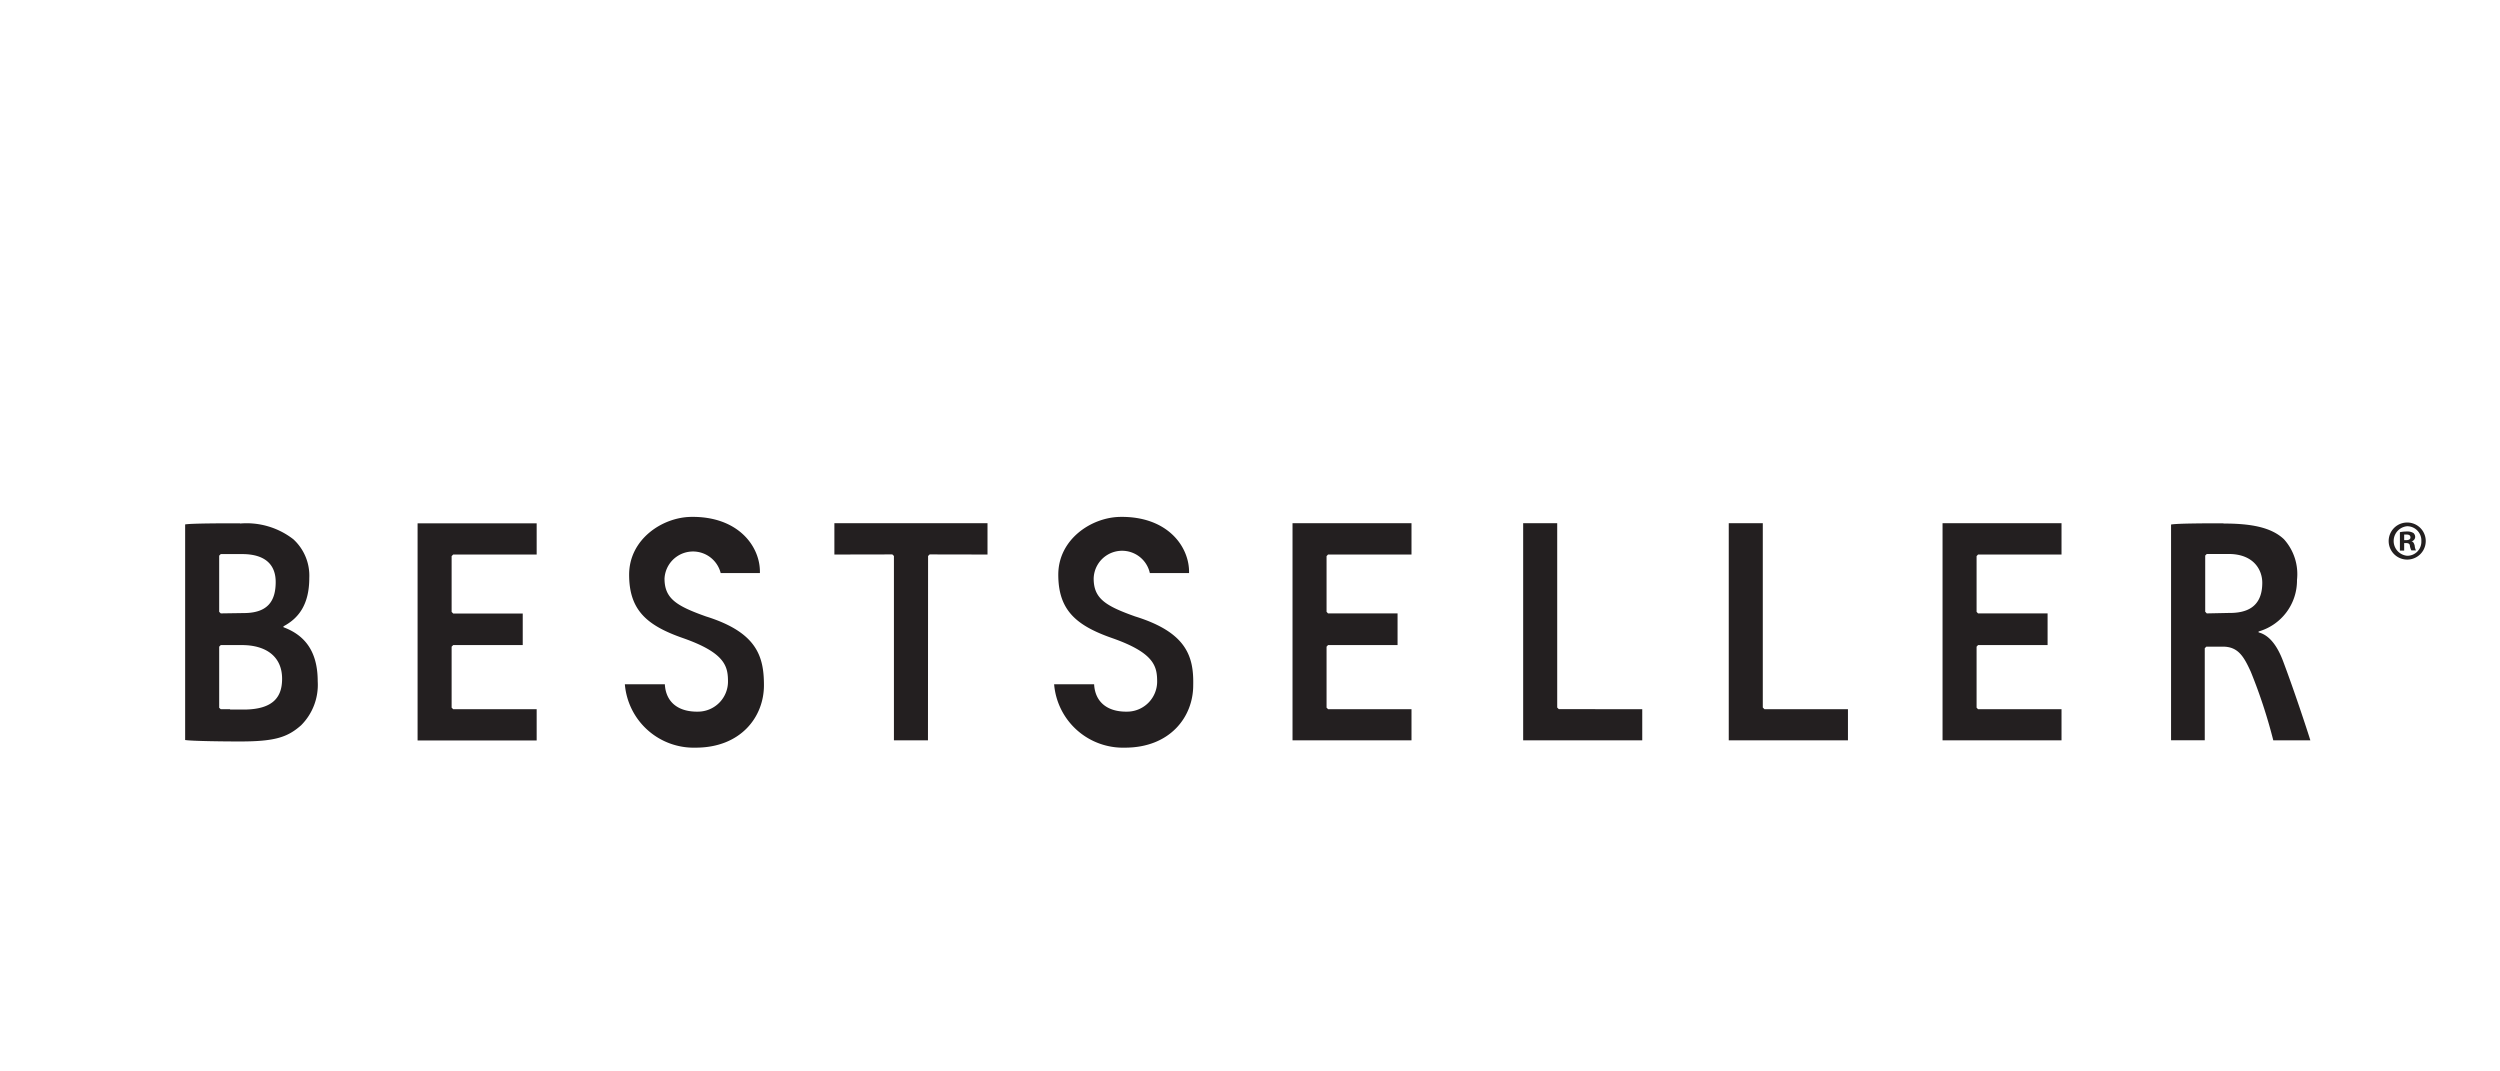 <svg xmlns="http://www.w3.org/2000/svg" viewBox="0 0 222.53 95.37"><title>logo_bestseller_7x3</title><g id="guide"><rect width="222.53" height="95.37" fill="#fff"/></g><g id="Layer_16" data-name="Layer 16"><path d="M106.21,61c0,2.84-2.09,5.55-6.07,5.55a6.15,6.15,0,0,1-6.31-5.64h3.56c.08,1.57,1.18,2.52,3.1,2.43A2.68,2.68,0,0,0,103,60.7c0-1.36-.21-2.57-4-3.9-3.24-1.13-4.8-2.51-4.8-5.65s2.94-5.1,5.5-5.14c4.24-.07,6.2,2.67,6.14,5h-3.49a2.53,2.53,0,0,0-5,.49c0,1.79,1.08,2.44,3.69,3.37C105.62,56.29,106.27,58.43,106.21,61Z" fill="#231f20"/><path d="M68,61c0,2.84-2.09,5.55-6.07,5.55a6.15,6.15,0,0,1-6.31-5.64h3.56c.08,1.57,1.18,2.52,3.11,2.43A2.68,2.68,0,0,0,64.8,60.7c0-1.36-.21-2.57-4-3.9C57.55,55.67,56,54.29,56,51.15s2.94-5.1,5.5-5.14c4.24-.07,6.21,2.67,6.14,5H64.15a2.54,2.54,0,0,0-5,.49c0,1.79,1.08,2.44,3.69,3.37C67.38,56.29,68,58.43,68,61Z" fill="#231f20"/><path d="M214,48.08h.18c.21,0,.38-.07.38-.24s-.11-.26-.35-.26l-.21,0Zm0,.93h-.38V47.37a3.18,3.18,0,0,1,.63-.06,1,1,0,0,1,.58.14.48.48,0,0,1,.15.35.42.42,0,0,1-.34.39v0c.16,0,.25.18.3.4a1,1,0,0,0,.11.4h-.41a1.31,1.31,0,0,1-.13-.39c0-.18-.12-.26-.33-.26H214Zm.27-2.17a1.32,1.32,0,0,0,0,2.63,1.25,1.25,0,0,0,1.26-1.3,1.27,1.27,0,0,0-1.25-1.33Zm0-.33a1.65,1.65,0,1,1,0,3.3,1.65,1.65,0,1,1,0-3.3Z" fill="#231f20"/><polygon points="156.91 46.57 153.88 46.57 153.88 65.9 164.49 65.9 164.49 63.13 157.06 63.13 156.91 62.98 156.91 46.57" fill="#231f20"/><polygon points="138.61 46.57 135.58 46.57 135.58 65.9 146.18 65.9 146.18 63.13 138.75 63.12 138.61 62.98 138.61 46.57" fill="#231f20"/><polygon points="79.57 49.49 79.43 49.35 74.27 49.36 74.27 46.57 87.9 46.57 87.9 49.36 82.75 49.35 82.61 49.49 82.6 65.9 79.57 65.9 79.57 49.49" fill="#231f20"/><polygon points="183.5 46.57 172.91 46.57 172.91 65.9 183.5 65.9 183.5 63.13 176.07 63.13 175.94 62.99 175.94 57.56 176.07 57.42 182.26 57.42 182.26 54.6 176.07 54.6 175.94 54.46 175.94 49.5 176.07 49.36 183.5 49.36 183.5 46.57" fill="#231f20"/><polygon points="125.64 46.57 115.05 46.57 115.05 65.9 125.64 65.9 125.64 63.13 118.22 63.13 118.08 62.99 118.08 57.56 118.21 57.42 124.4 57.42 124.4 54.6 118.21 54.6 118.08 54.46 118.08 49.5 118.21 49.36 125.64 49.36 125.64 46.57" fill="#231f20"/><polygon points="47.77 46.58 37.17 46.58 37.17 65.91 47.77 65.91 47.77 63.13 40.34 63.13 40.2 62.99 40.2 57.56 40.34 57.42 46.53 57.42 46.53 54.61 40.34 54.61 40.2 54.47 40.2 49.5 40.34 49.36 47.77 49.36 47.77 46.58" fill="#231f20"/><path d="M197.92,46.58c-1.17,0-4.11,0-4.67.11v19.2h3V57.7l.14-.14h1.48c1.37,0,1.87.91,2.48,2.24a46.62,46.62,0,0,1,2,6.1h3.3c-.31-1-1.43-4.4-2.41-7-.57-1.54-1.32-2.39-2.2-2.61v-.08a4.72,4.72,0,0,0,3.42-4.59A4.64,4.64,0,0,0,203.3,48c-1.15-1.09-3-1.4-5.38-1.4m-1.49,8-.14-.15v-5l.14-.14h1.94c2.25,0,3,1.43,3,2.56,0,2.25-1.49,2.71-3,2.69Z" fill="#231f20"/><path d="M21.37,46.58h-.19c-1.16,0-4.15,0-4.7.1V65.87c.6.1,3.59.13,4.85.13,3.09,0,4.24-.35,5.47-1.44a5.09,5.09,0,0,0,1.48-3.92c0-2.87-1.34-4.17-3.05-4.81v-.08c1.3-.69,2.3-1.88,2.3-4.31A4.39,4.39,0,0,0,26.11,48a6.8,6.8,0,0,0-4.74-1.4m-1.72,8-.14-.14v-5l.14-.14h1.89c2.28,0,3,1.14,3,2.48,0,1.65-.66,2.77-2.84,2.77Zm.83,8.53h-.83L19.51,63V57.56l.14-.14h1.88c2.13,0,3.58,1,3.58,3,0,1.54-.7,2.73-3.41,2.74H20.48" fill="#231f20"/></g></svg>